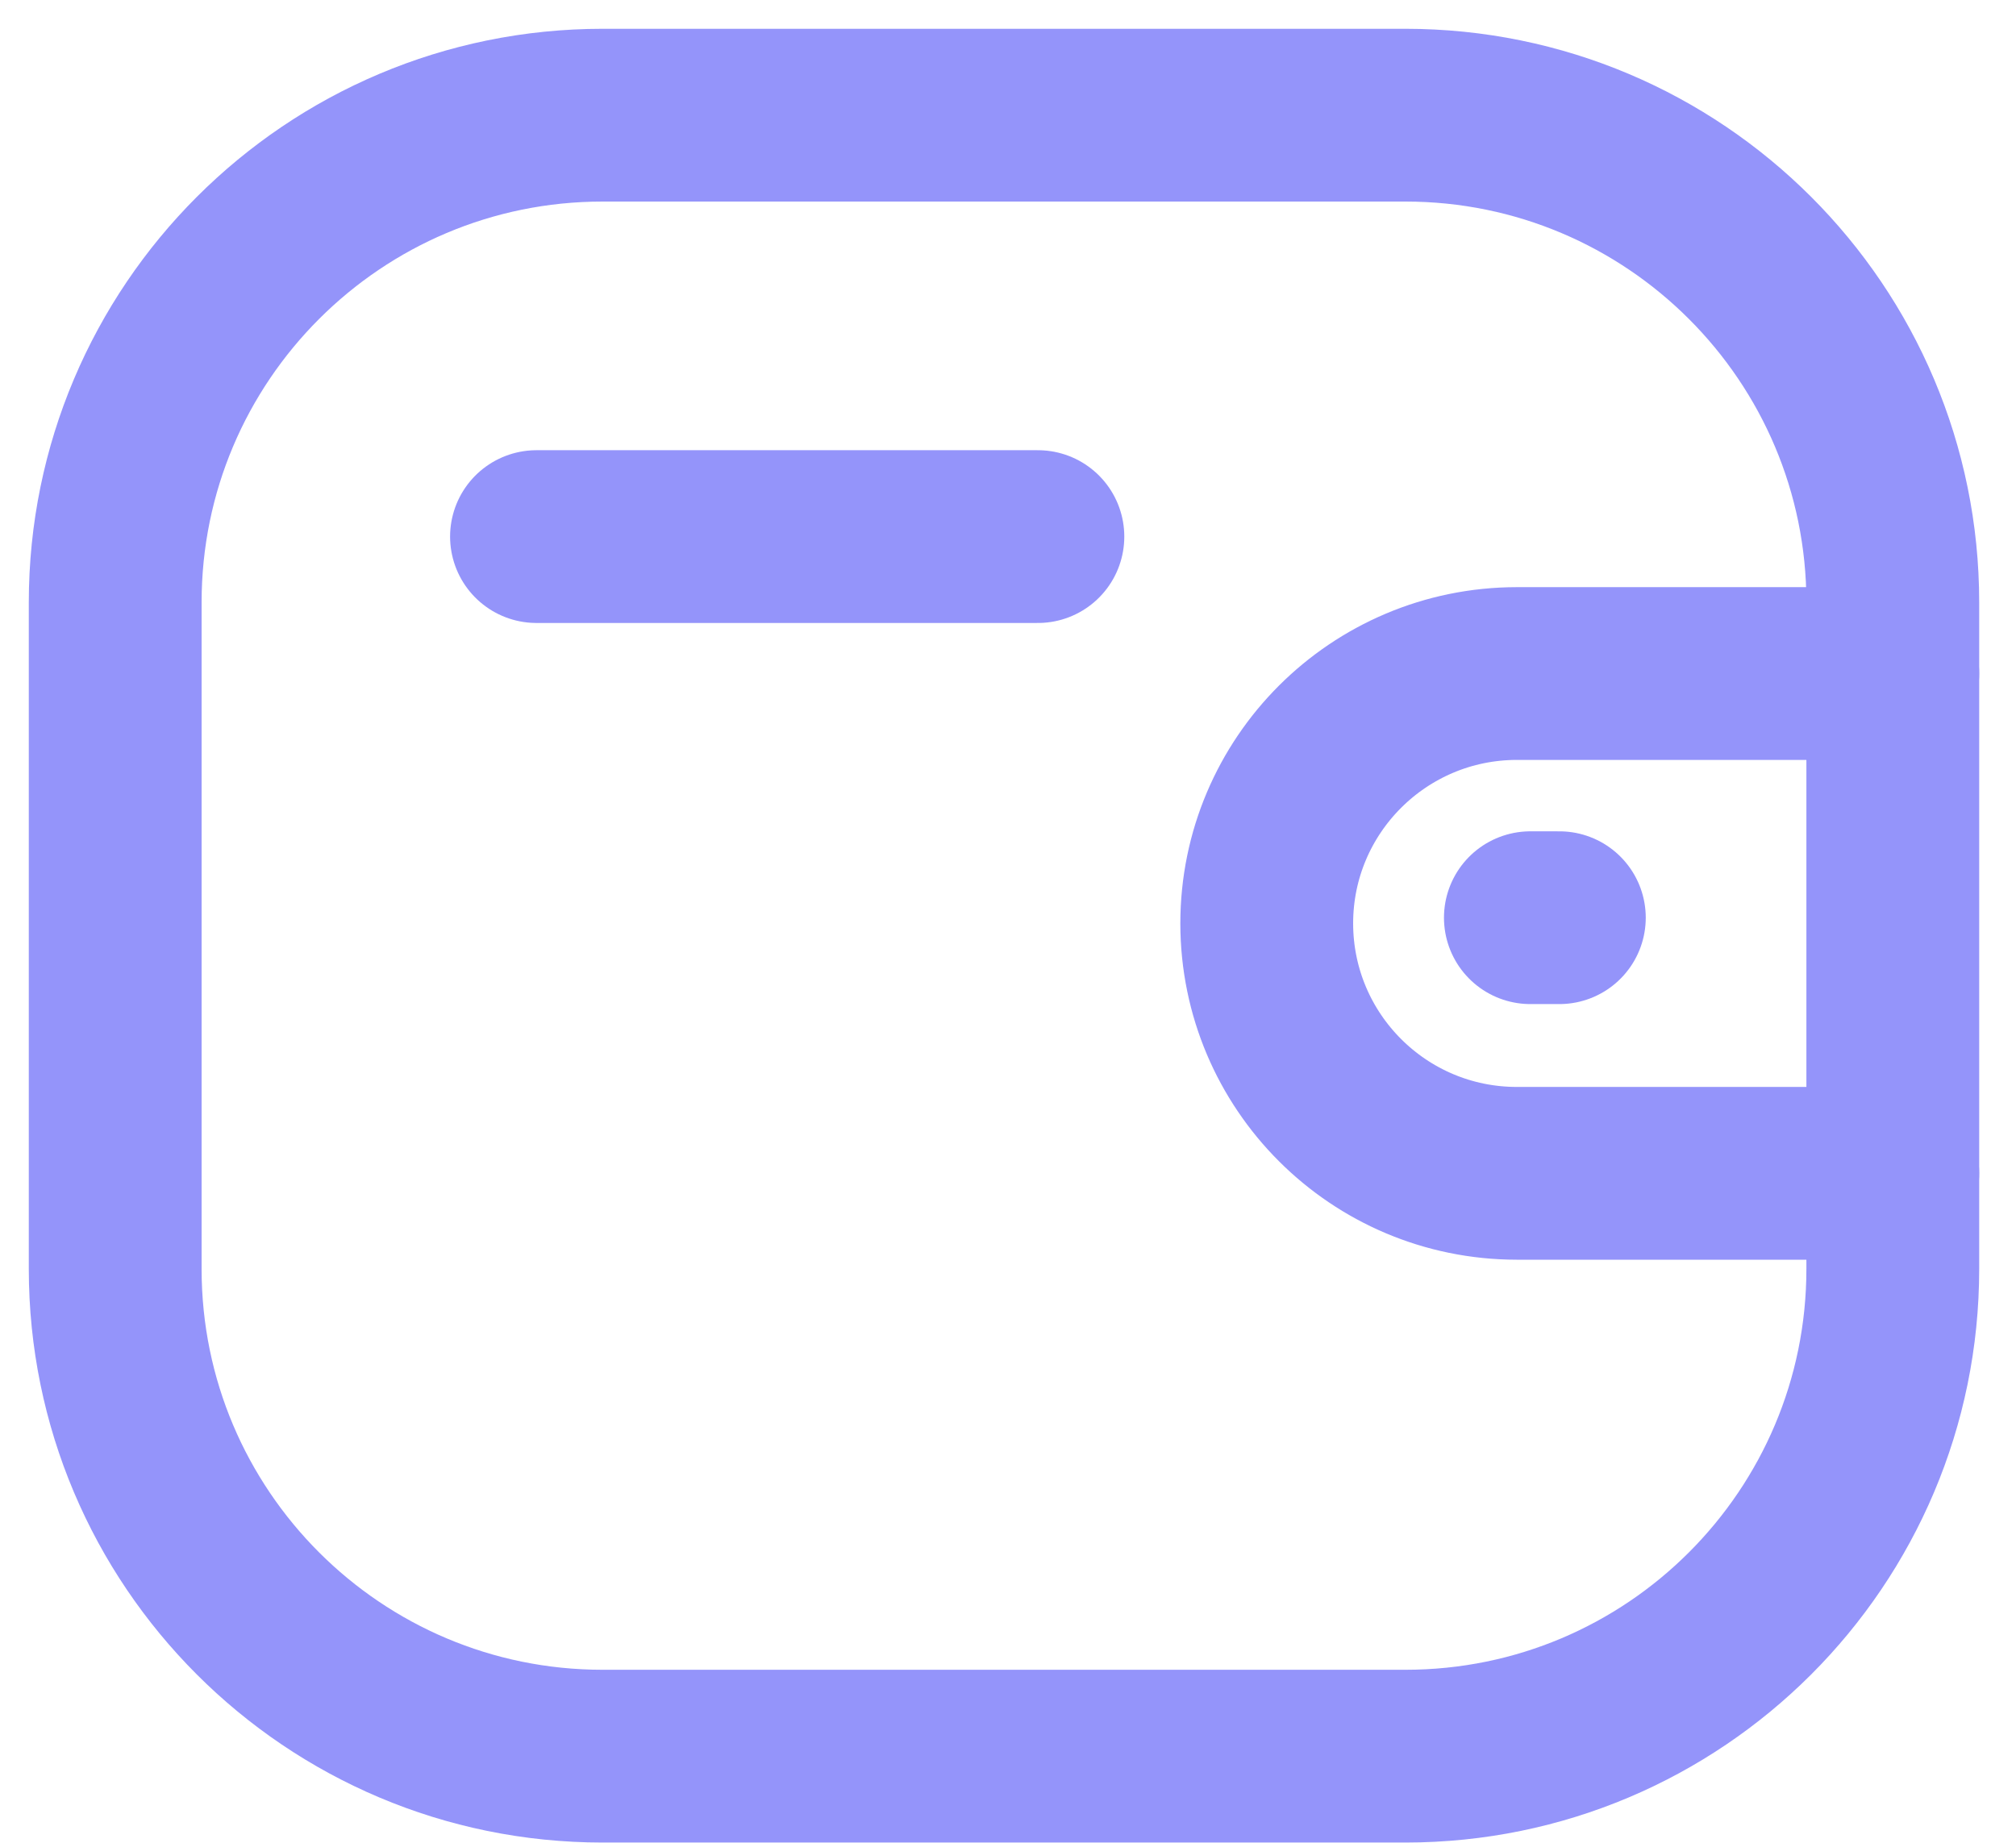 <?xml version="1.0" encoding="UTF-8"?> <svg xmlns="http://www.w3.org/2000/svg" width="35" height="32" viewBox="0 0 35 32" fill="none"><path d="M32.861 20.375H26.333C23.936 20.374 21.994 18.433 21.992 16.036C21.992 13.639 23.936 11.698 26.333 11.696H32.861" stroke="#9494FA" stroke-width="3" stroke-linecap="round" stroke-linejoin="round"></path><path d="M27.072 15.936H26.569" stroke="#9494FA" stroke-width="3" stroke-linecap="round" stroke-linejoin="round"></path><path fill-rule="evenodd" clip-rule="evenodd" d="M10.462 2H24.399C29.072 2 32.861 5.789 32.861 10.462V22.035C32.861 26.708 29.072 30.496 24.399 30.496H10.462C5.789 30.496 2 26.708 2 22.035V10.462C2 5.789 5.789 2 10.462 2Z" stroke="#9494FA" stroke-width="3" stroke-linecap="round" stroke-linejoin="round"></path><path d="M9.314 9.318H18.019" stroke="#9494FA" stroke-width="3" stroke-linecap="round" stroke-linejoin="round"></path></svg> 